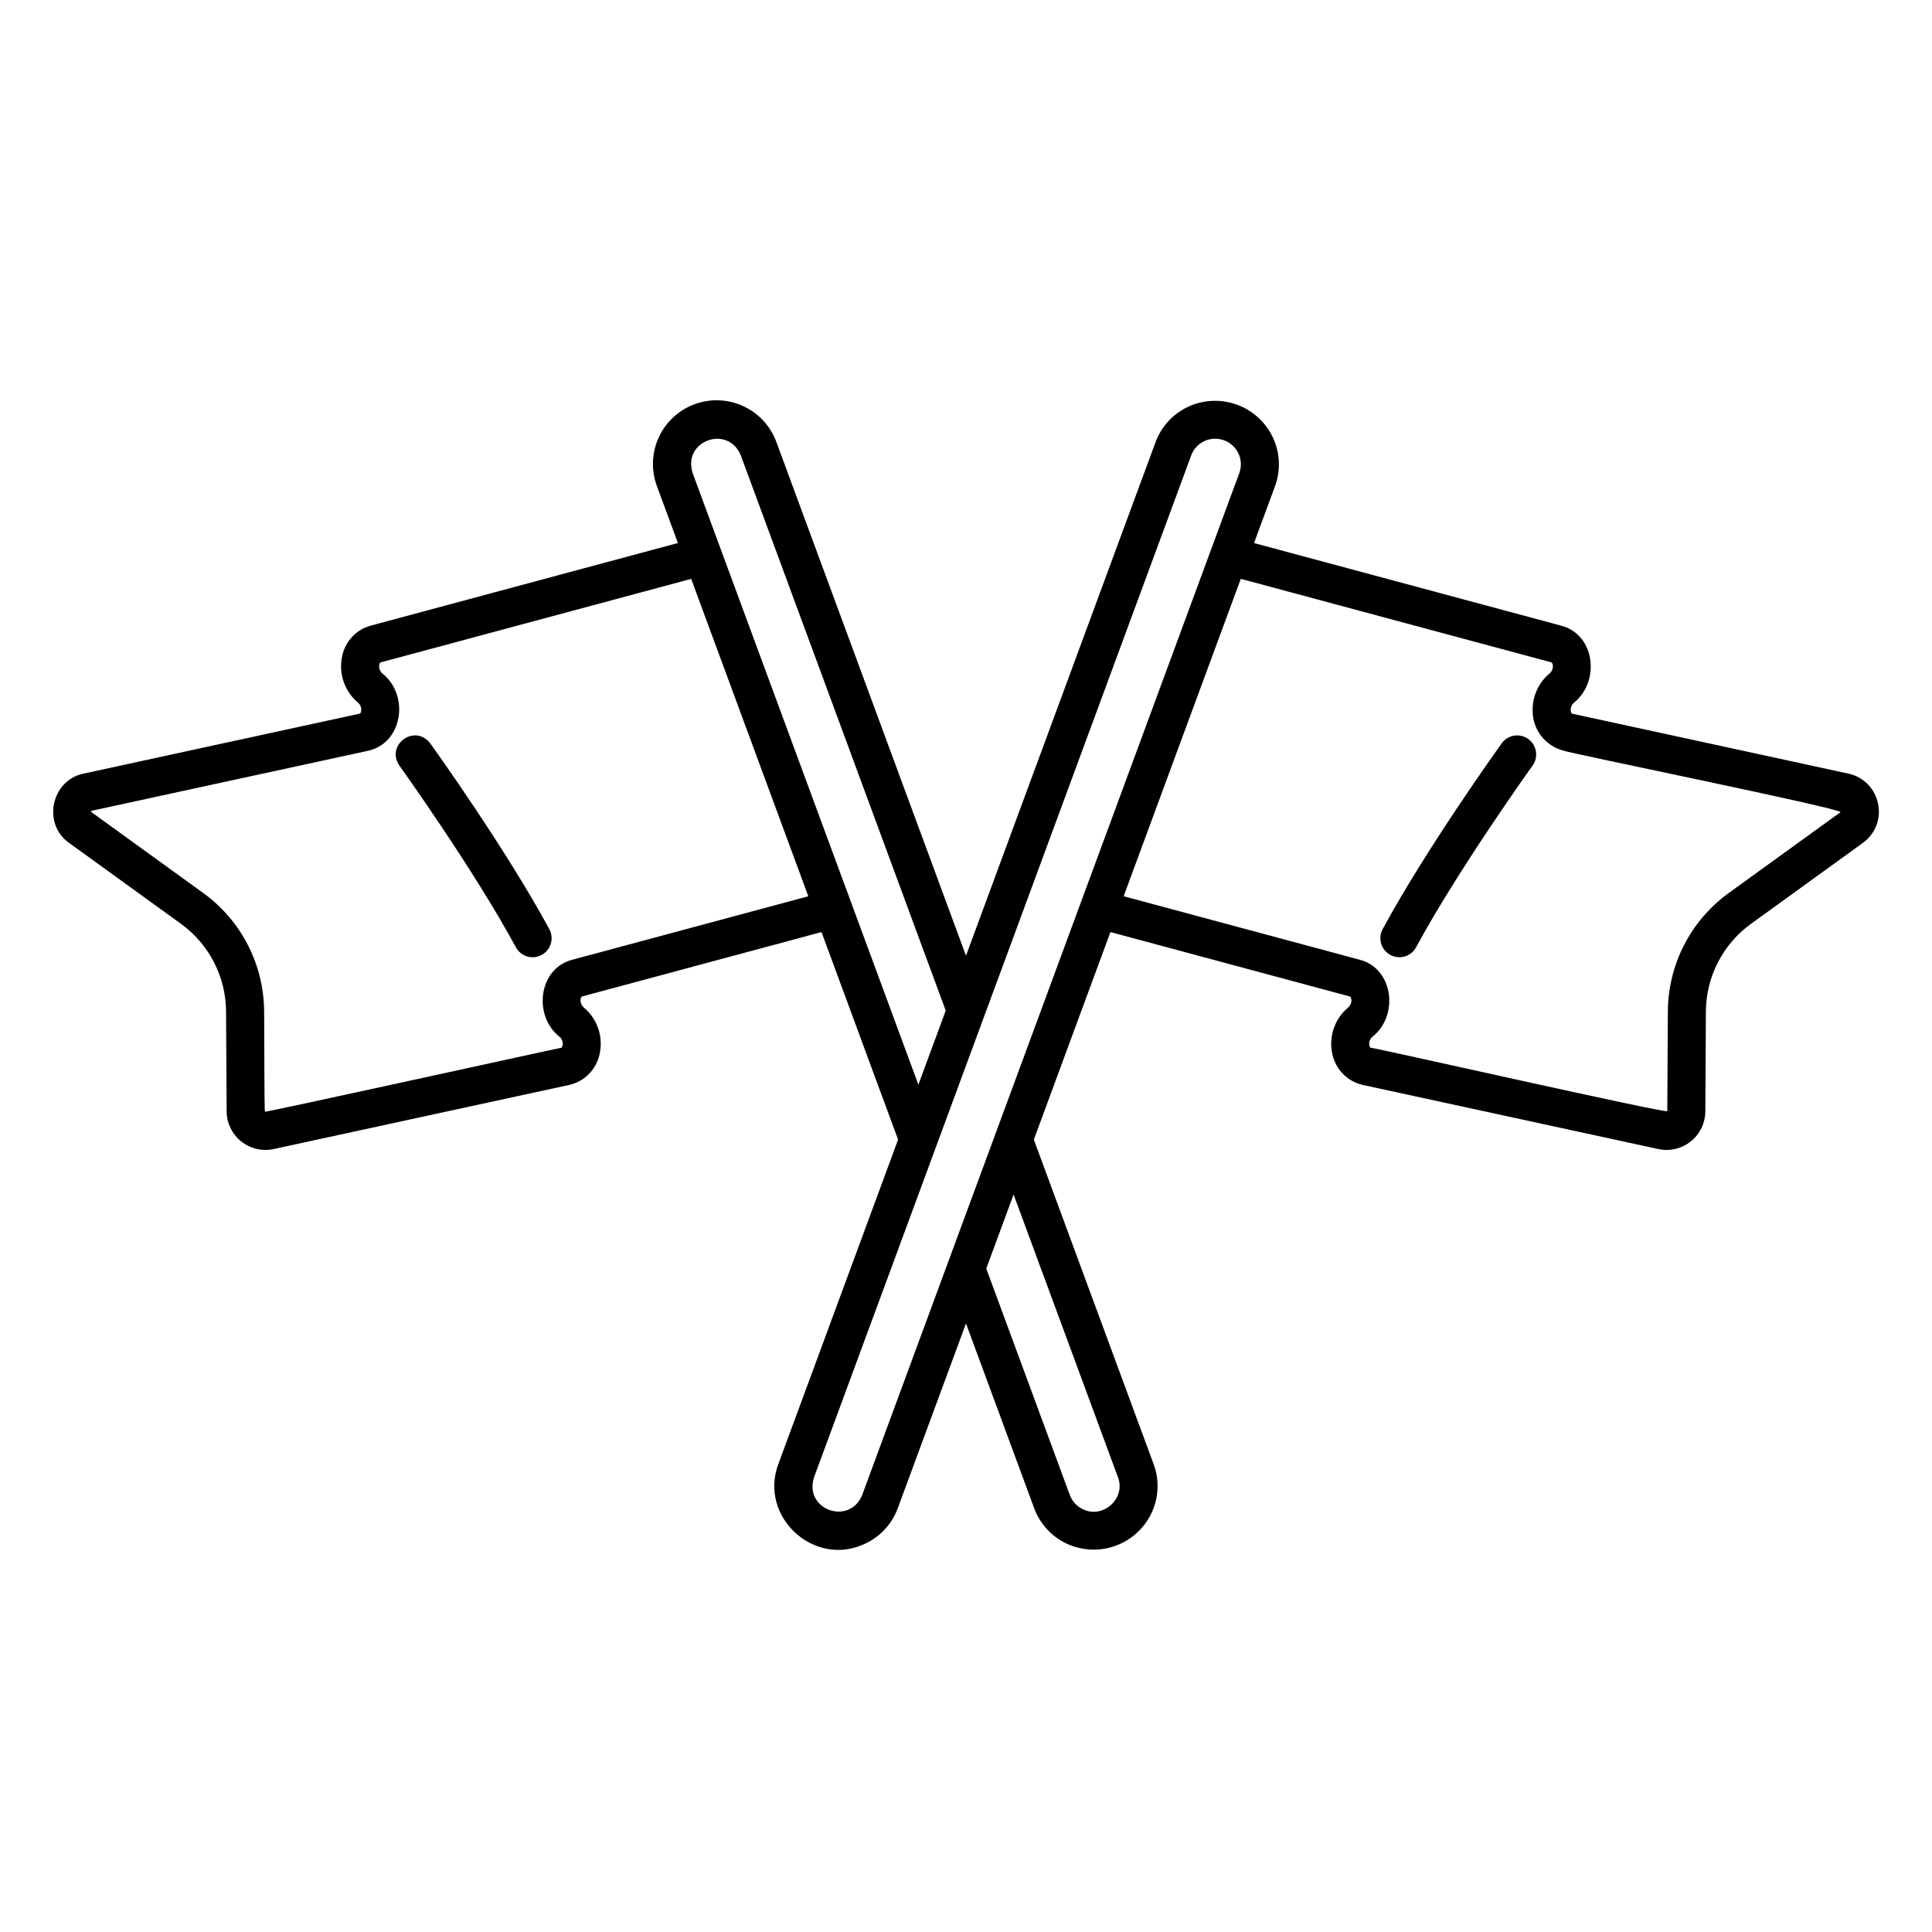 <?xml version="1.0" encoding="UTF-8"?>
<!-- Uploaded to: ICON Repo, www.svgrepo.com, Generator: ICON Repo Mixer Tools -->
<svg fill="#000000" width="800px" height="800px" version="1.1" viewBox="144 144 512 512" xmlns="http://www.w3.org/2000/svg">
 <g>
  <path d="m641.7 356.97c-0.801-3.996-3.906-7.125-7.894-7.961l-73.137-15.871c-0.289-0.062-0.422-0.66-0.422-1.062v0.004c0-0.715 0.312-1.395 0.859-1.855 6.988-5.566 5.68-18.035-3.367-20.414l-81.41-21.895 5.543-15.012h-0.004c1.562-4.191 1.383-8.836-0.504-12.895-1.887-4.051-5.297-7.191-9.492-8.738-4.191-1.547-8.824-1.379-12.891 0.473-4.07 1.863-7.227 5.277-8.766 9.48l-50.219 136.05-50.219-136.06c-1.531-4.227-4.68-7.668-8.754-9.559-4.078-1.895-8.738-2.086-12.953-0.531-4.215 1.555-7.637 4.727-9.508 8.812-1.867 4.086-2.031 8.75-0.449 12.957l5.543 15.012-81.414 21.895c-3.883 1.066-6.82 4.238-7.586 8.191-0.957 4.539 0.668 9.238 4.227 12.223 0.543 0.457 0.859 1.137 0.855 1.852 0 0.402-0.133 1-0.426 1.062l-73.129 15.879c-8.602 1.738-11.062 13.348-3.844 18.395l29.676 21.461-0.004 0.004c7.418 5.387 11.836 13.98 11.898 23.148l0.152 26.477c0.012 3.106 1.422 6.039 3.848 7.984 2.422 1.945 5.594 2.691 8.629 2.031l78.309-16.988h-0.004c3.996-0.898 7.117-4.016 8.02-8.012 1.105-4.625-0.508-9.48-4.168-12.52-0.539-0.465-0.852-1.141-0.844-1.855 0-0.395 0.129-0.984 0.414-1.059l63.441-17.066 20.297 55-31.73 85.973c-5.238 13.914 9.438 27.5 22.891 21.16 4.07-1.863 7.227-5.277 8.766-9.48l18.066-48.926 18.059 48.93c1.539 4.203 4.695 7.617 8.766 9.484 4.066 1.848 8.703 2.019 12.895 0.469 4.191-1.547 7.606-4.688 9.492-8.738 1.887-4.059 2.066-8.703 0.504-12.898l-31.734-85.973 20.297-54.996 63.449 17.066c0.281 0.074 0.41 0.664 0.41 1.059l0.004-0.004c0.004 0.719-0.309 1.398-0.855 1.863-3.652 3.039-5.262 7.891-4.156 12.512 0.902 3.992 4.023 7.109 8.016 8.012l78.316 16.988c3.031 0.66 6.199-0.082 8.621-2.023 2.422-1.941 3.836-4.875 3.848-7.981l0.152-26.492v0.004c0.062-9.172 4.481-17.766 11.898-23.152l29.668-21.461v-0.004c3.316-2.352 4.914-6.453 4.055-10.43zm-346.05 41.375c-8.984 2.324-10.426 14.875-3.367 20.414 0.688 0.578 0.992 1.488 0.793 2.363-0.055 0.23-0.164 0.512-0.363 0.555-0.191-0.047-78.344 17.164-78.492 16.941-0.23-0.059-0.145-26.52-0.227-26.656v-0.004c-0.086-12.383-6.055-23.984-16.07-31.258l-29.68-21.469c-0.082-0.059-0.109-0.078-0.082-0.211 0.027-0.133 0.078-0.148 0.168-0.168l73.129-15.871c9.32-2.008 11.121-14.758 3.863-20.52-0.668-0.57-0.977-1.457-0.805-2.32 0.043-0.203 0.148-0.543 0.363-0.605l82.289-22.129 31.043 84.113zm31.922-128.94c-2.797-8.625 9.355-12.973 12.754-4.707l54.301 147.12-7.246 19.633zm44.918 270.77c-3.301 8.211-15.574 3.981-12.75-4.707l99.938-270.77h-0.004c0.617-1.691 1.887-3.066 3.527-3.82 3.406-1.551 7.43-0.066 9.016 3.328 0.758 1.637 0.828 3.508 0.199 5.195zm67.777-4.699c2.152 5.551-3.863 11.098-9.223 8.52-1.645-0.754-2.914-2.129-3.535-3.824l-22.141-59.988 7.246-19.629zm191.48-176.24-29.672 21.461c-10.02 7.277-15.984 18.879-16.074 31.262l-0.152 26.5c-0.023 0.738-78.312-16.988-78.578-16.789-0.195-0.043-0.301-0.324-0.355-0.551-0.199-0.871 0.105-1.777 0.781-2.356 7.086-5.555 5.613-18.098-3.356-20.422l-62.562-16.828 31.043-84.113 82.289 22.129c0.219 0.059 0.324 0.402 0.367 0.605h0.004c0.172 0.863-0.137 1.746-0.805 2.316-2.863 2.371-4.516 5.898-4.508 9.613-0.152 5.16 3.344 9.719 8.363 10.91 0.094 0.379 73.977 15.375 73.215 16.262z"/>
  <path d="m258.02 341c-4.035-5.277-11.906 0.336-8.184 5.879 0.195 0.273 19.699 27.484 30.875 48.16v-0.004c1.324 2.449 4.379 3.363 6.828 2.039s3.363-4.379 2.039-6.828c-11.484-21.246-30.742-48.113-31.559-49.246z"/>
  <path d="m549 339.84c-2.258-1.625-5.406-1.109-7.031 1.152-0.812 1.133-20.07 28-31.555 49.246-1.32 2.449-0.41 5.508 2.039 6.828 2.449 1.324 5.508 0.41 6.828-2.039 11.176-20.672 30.68-47.887 30.875-48.16v0.004c1.621-2.262 1.105-5.41-1.156-7.031z"/>
 </g>
</svg>